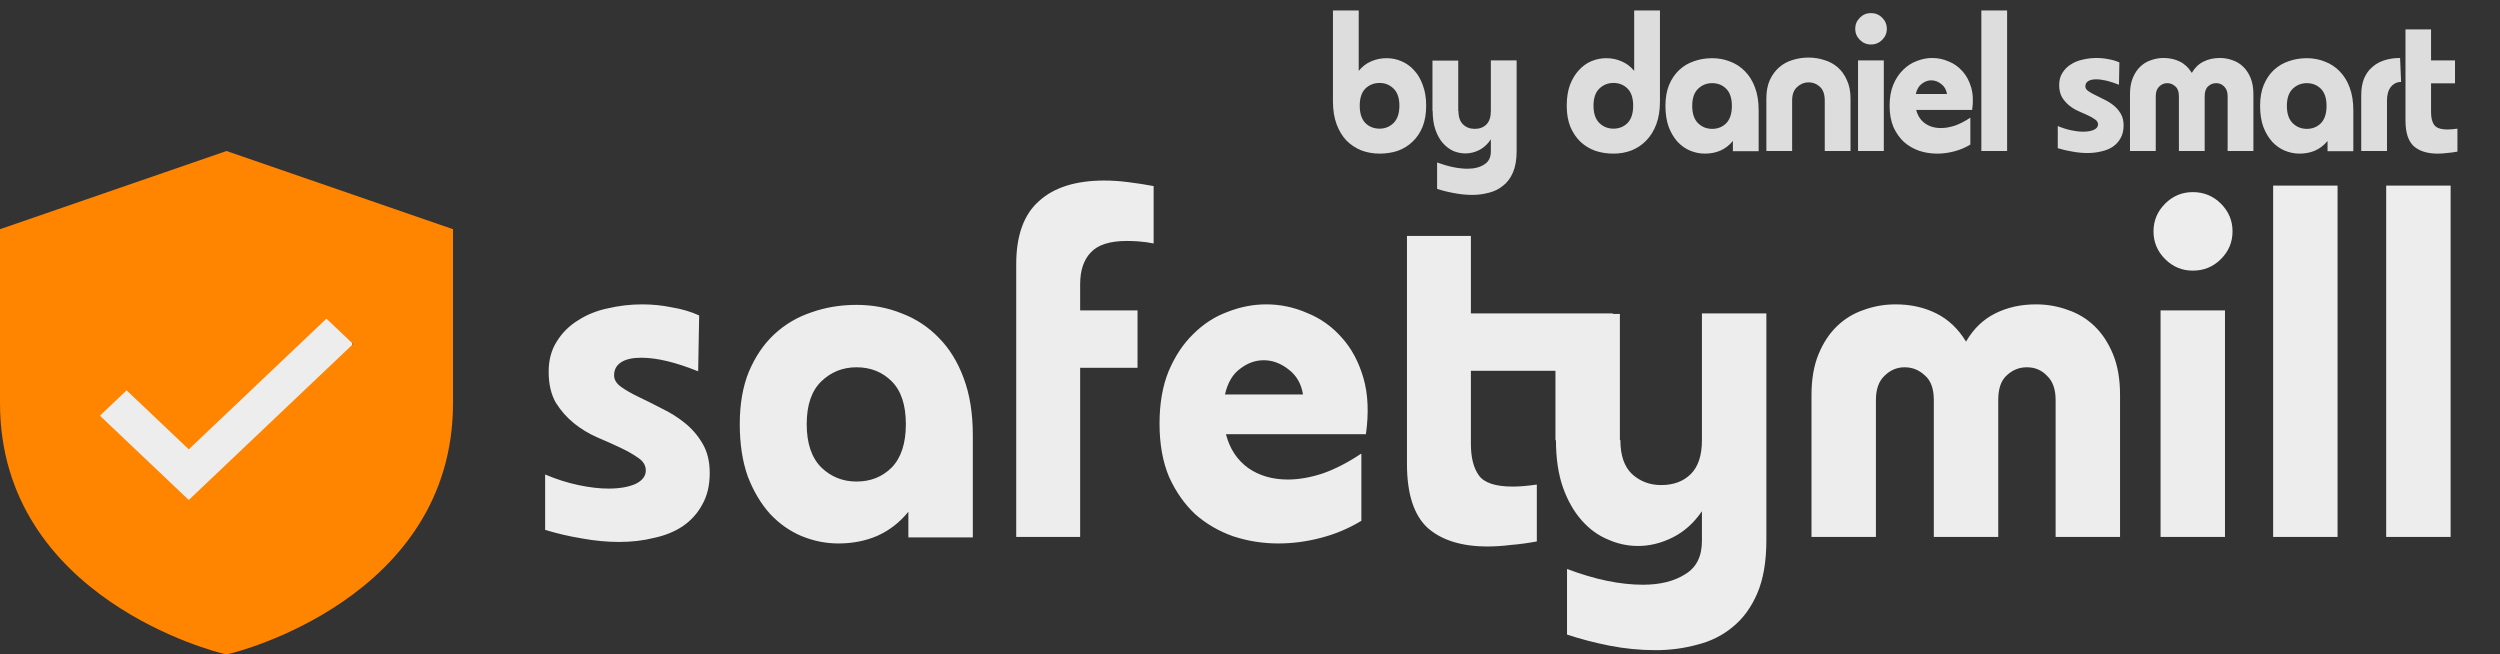 <svg xmlns="http://www.w3.org/2000/svg" fill="none" viewBox="0 0 149 39" height="39" width="149">
<rect x="0" y="0" width="149" height="39" fill="#333333" stroke="none"/>
<path fill="#EDEDED" d="M36.6 22.37C36.6 22.63 36.74 22.86 37.02 23.06C37.3 23.26 37.65 23.46 38.07 23.66C38.49 23.86 38.95 24.09 39.45 24.35C39.95 24.59 40.41 24.88 40.83 25.22C41.25 25.56 41.6 25.97 41.88 26.45C42.16 26.93 42.3 27.51 42.3 28.19C42.3 28.93 42.15 29.56 41.85 30.08C41.57 30.6 41.18 31.03 40.68 31.37C40.2 31.69 39.63 31.92 38.97 32.06C38.33 32.22 37.64 32.3 36.9 32.3C36.18 32.3 35.44 32.23 34.68 32.09C33.94 31.97 33.21 31.8 32.49 31.58V28.28C33.15 28.56 33.81 28.77 34.47 28.91C35.13 29.05 35.73 29.12 36.27 29.12C36.91 29.12 37.44 29.03 37.86 28.85C38.28 28.65 38.49 28.38 38.49 28.04C38.49 27.74 38.34 27.49 38.04 27.29C37.76 27.09 37.41 26.89 36.99 26.69C36.57 26.49 36.1 26.28 35.58 26.06C35.08 25.84 34.62 25.56 34.2 25.22C33.78 24.88 33.42 24.47 33.12 23.99C32.84 23.49 32.7 22.88 32.7 22.16C32.7 21.46 32.86 20.86 33.18 20.36C33.5 19.84 33.92 19.42 34.44 19.1C34.96 18.76 35.55 18.52 36.21 18.38C36.89 18.22 37.58 18.14 38.28 18.14C38.88 18.14 39.47 18.2 40.05 18.32C40.65 18.42 41.19 18.58 41.67 18.8L41.61 22.13C40.27 21.59 39.14 21.32 38.22 21.32C37.7 21.32 37.3 21.41 37.02 21.59C36.74 21.77 36.6 22.03 36.6 22.37ZM51.05 18.17C52.01 18.17 52.91 18.34 53.749 18.68C54.59 19 55.319 19.48 55.94 20.12C56.58 20.76 57.08 21.57 57.44 22.55C57.8 23.51 57.98 24.64 57.98 25.94V32.03H54.139V30.5C53.62 31.14 52.999 31.62 52.279 31.94C51.58 32.24 50.809 32.39 49.969 32.39C49.209 32.39 48.469 32.24 47.749 31.94C47.05 31.64 46.429 31.2 45.889 30.62C45.349 30.02 44.91 29.28 44.569 28.4C44.249 27.5 44.09 26.46 44.09 25.28C44.09 24.08 44.27 23.04 44.63 22.16C45.01 21.26 45.51 20.52 46.13 19.94C46.77 19.34 47.51 18.9 48.349 18.62C49.19 18.32 50.09 18.17 51.05 18.17ZM51.05 28.7C51.889 28.7 52.59 28.42 53.15 27.86C53.709 27.28 53.989 26.42 53.989 25.28C53.989 24.14 53.709 23.29 53.15 22.73C52.59 22.17 51.889 21.89 51.05 21.89C50.23 21.89 49.529 22.17 48.95 22.73C48.37 23.29 48.08 24.14 48.08 25.28C48.08 26.42 48.37 27.28 48.95 27.86C49.529 28.42 50.23 28.7 51.05 28.7ZM68.757 14.51C68.457 14.45 68.167 14.41 67.887 14.39C67.627 14.37 67.387 14.36 67.167 14.36C66.147 14.36 65.427 14.59 65.007 15.05C64.587 15.49 64.377 16.12 64.377 16.94V18.5H67.797V21.92H64.377V32H60.567V15.74C60.567 14.04 61.017 12.79 61.917 11.99C62.817 11.17 64.117 10.76 65.817 10.76C66.257 10.76 66.717 10.79 67.197 10.85C67.697 10.91 68.217 10.99 68.757 11.09V14.51ZM69.108 25.25C69.108 24.05 69.288 23.01 69.648 22.13C70.028 21.23 70.518 20.49 71.118 19.91C71.718 19.31 72.398 18.87 73.158 18.59C73.918 18.29 74.688 18.14 75.468 18.14C76.308 18.14 77.118 18.31 77.898 18.65C78.698 18.97 79.388 19.46 79.968 20.12C80.548 20.76 80.978 21.56 81.258 22.52C81.538 23.48 81.588 24.6 81.408 25.88H73.068C73.288 26.74 73.728 27.41 74.388 27.89C75.048 28.35 75.838 28.58 76.758 28.58C77.398 28.58 78.088 28.46 78.828 28.22C79.568 27.96 80.328 27.57 81.108 27.05H81.138V31.04C80.378 31.5 79.568 31.84 78.708 32.06C77.868 32.28 77.028 32.39 76.188 32.39C75.268 32.39 74.378 32.25 73.518 31.97C72.658 31.67 71.898 31.23 71.238 30.65C70.598 30.05 70.078 29.31 69.678 28.43C69.298 27.53 69.108 26.47 69.108 25.25ZM77.658 23.51C77.558 22.87 77.268 22.37 76.788 22.01C76.328 21.65 75.838 21.47 75.318 21.47C74.818 21.47 74.348 21.64 73.908 21.98C73.468 22.3 73.168 22.81 73.008 23.51H77.658ZM105.275 18.68V32.21C105.275 33.47 105.095 34.52 104.735 35.36C104.375 36.2 103.885 36.87 103.265 37.37C102.665 37.87 101.965 38.22 101.165 38.42C100.365 38.64 99.535 38.75 98.675 38.75C97.755 38.75 96.835 38.66 95.915 38.48C95.015 38.3 94.175 38.08 93.395 37.82V33.92H93.425C95.065 34.54 96.565 34.85 97.925 34.85C98.945 34.85 99.785 34.64 100.445 34.22C101.105 33.82 101.435 33.16 101.435 32.24V30.47C100.955 31.17 100.375 31.69 99.695 32.03C99.015 32.37 98.325 32.54 97.625 32.54C97.005 32.54 96.405 32.41 95.825 32.15C95.245 31.91 94.725 31.53 94.265 31.01C93.805 30.49 93.435 29.84 93.155 29.06C92.875 28.26 92.735 27.32 92.735 26.24H92.705V22.1H87.665V26.45C87.665 27.27 87.825 27.9 88.145 28.34C88.465 28.78 89.135 29 90.155 29C90.375 29 90.595 28.99 90.815 28.97C91.055 28.95 91.315 28.92 91.595 28.88V32.27C91.055 32.37 90.535 32.44 90.035 32.48C89.555 32.54 89.095 32.57 88.655 32.57C87.115 32.57 85.925 32.2 85.085 31.46C84.265 30.7 83.855 29.43 83.855 27.65V14.06H87.665V18.68H96.125V18.71H96.545V26.21L96.575 26.24C96.575 27.14 96.805 27.81 97.265 28.25C97.745 28.69 98.325 28.91 99.005 28.91C99.745 28.91 100.335 28.69 100.775 28.25C101.215 27.81 101.435 27.14 101.435 26.24V18.68H105.275ZM121.345 18.14C122.005 18.14 122.635 18.25 123.235 18.47C123.835 18.67 124.365 18.99 124.825 19.43C125.285 19.87 125.655 20.43 125.935 21.11C126.215 21.79 126.355 22.6 126.355 23.54V32H122.515V23.84C122.515 23.2 122.345 22.72 122.005 22.4C121.685 22.06 121.285 21.89 120.805 21.89C120.345 21.89 119.945 22.05 119.605 22.37C119.265 22.67 119.095 23.16 119.095 23.84V32H115.255V23.84C115.255 23.16 115.075 22.67 114.715 22.37C114.375 22.05 113.975 21.89 113.515 21.89C113.055 21.89 112.655 22.06 112.315 22.4C111.975 22.72 111.805 23.2 111.805 23.84V32H107.965V23.54C107.965 22.6 108.105 21.79 108.385 21.11C108.665 20.43 109.035 19.87 109.495 19.43C109.955 18.99 110.485 18.67 111.085 18.47C111.685 18.25 112.315 18.14 112.975 18.14C113.875 18.14 114.685 18.32 115.405 18.68C116.125 19.04 116.715 19.6 117.175 20.36C117.615 19.6 118.195 19.04 118.915 18.68C119.635 18.32 120.445 18.14 121.345 18.14ZM130.689 16.13C130.049 16.13 129.499 15.9 129.039 15.44C128.579 14.98 128.349 14.43 128.349 13.79C128.349 13.15 128.579 12.6 129.039 12.14C129.499 11.68 130.049 11.45 130.689 11.45C131.349 11.45 131.909 11.68 132.369 12.14C132.829 12.6 133.059 13.15 133.059 13.79C133.059 14.43 132.829 14.98 132.369 15.44C131.909 15.9 131.349 16.13 130.689 16.13ZM128.769 32V18.5H132.609V32H128.769ZM135.479 32V11.06H139.319V32H135.479ZM142.217 32V11.06H146.057V32H142.217Z"></path>
<rect fill="#EDEDED" height="16" width="17" y="16" x="4"></rect>
<path fill="#FF8400" d="M13.5 9L0 13.66V24.019C0 35.723 13.1 38.907 13.232 38.938L13.5 39L13.768 38.938C13.9 38.907 27 35.723 27 24.019V13.66L13.5 9ZM11.25 29.8L5.955 24.774L7.545 23.264L11.25 26.78L19.455 18.992L21.045 20.502L11.25 29.8Z"></path>
<path fill="#DDDDDD" d="M82.648 3.468C82.952 3.468 83.244 3.528 83.524 3.648C83.812 3.768 84.064 3.948 84.28 4.188C84.496 4.42 84.668 4.712 84.796 5.064C84.932 5.416 85 5.828 85 6.3C85 6.78 84.928 7.2 84.784 7.56C84.64 7.912 84.44 8.208 84.184 8.448C83.936 8.688 83.644 8.868 83.308 8.988C82.972 9.1 82.612 9.156 82.228 9.156C81.844 9.156 81.48 9.092 81.136 8.964C80.8 8.828 80.504 8.632 80.248 8.376C80 8.112 79.804 7.788 79.66 7.404C79.516 7.012 79.444 6.56 79.444 6.048V0.624H80.98V4.224C81.188 3.968 81.432 3.78 81.712 3.66C82 3.532 82.312 3.468 82.648 3.468ZM82.228 7.668C82.548 7.668 82.824 7.556 83.056 7.332C83.288 7.1 83.404 6.756 83.404 6.3C83.404 5.844 83.288 5.504 83.056 5.28C82.824 5.056 82.548 4.944 82.228 4.944C81.892 4.944 81.608 5.056 81.376 5.28C81.152 5.504 81.04 5.844 81.04 6.3C81.04 6.756 81.152 7.1 81.376 7.332C81.6 7.556 81.884 7.668 82.228 7.668ZM90.391 9.012C90.391 9.516 90.319 9.936 90.175 10.272C90.031 10.608 89.835 10.872 89.587 11.064C89.347 11.264 89.067 11.404 88.747 11.484C88.427 11.572 88.095 11.616 87.751 11.616C87.391 11.616 87.027 11.58 86.659 11.508C86.299 11.444 85.963 11.36 85.651 11.256V9.684C85.979 9.804 86.295 9.896 86.599 9.96C86.911 10.024 87.199 10.056 87.463 10.056C87.871 10.056 88.203 9.972 88.459 9.804C88.723 9.644 88.855 9.384 88.855 9.024V8.304C88.671 8.584 88.443 8.796 88.171 8.94C87.899 9.076 87.623 9.144 87.343 9.144C87.095 9.144 86.855 9.096 86.623 9C86.391 8.896 86.183 8.74 85.999 8.532C85.815 8.324 85.667 8.06 85.555 7.74C85.443 7.42 85.387 7.044 85.387 6.612H85.375V3.612H86.911V6.612H86.923C86.923 6.972 87.015 7.24 87.199 7.416C87.383 7.592 87.615 7.68 87.895 7.68C88.183 7.68 88.415 7.592 88.591 7.416C88.767 7.24 88.855 6.972 88.855 6.612V3.6H90.391V9.012ZM98.933 6.048C98.933 6.56 98.861 7.012 98.717 7.404C98.573 7.788 98.373 8.112 98.117 8.376C97.869 8.632 97.577 8.828 97.241 8.964C96.905 9.092 96.545 9.156 96.161 9.156C95.777 9.156 95.417 9.1 95.081 8.988C94.745 8.868 94.449 8.688 94.193 8.448C93.945 8.208 93.745 7.912 93.593 7.56C93.449 7.2 93.377 6.78 93.377 6.3C93.377 5.828 93.441 5.416 93.569 5.064C93.705 4.712 93.881 4.42 94.097 4.188C94.313 3.948 94.561 3.768 94.841 3.648C95.129 3.528 95.425 3.468 95.729 3.468C96.065 3.468 96.373 3.532 96.653 3.66C96.941 3.78 97.189 3.968 97.397 4.224V0.624H98.933V6.048ZM96.161 7.668C96.497 7.668 96.777 7.556 97.001 7.332C97.225 7.1 97.337 6.756 97.337 6.3C97.337 5.844 97.225 5.504 97.001 5.28C96.777 5.056 96.497 4.944 96.161 4.944C95.833 4.944 95.553 5.056 95.321 5.28C95.089 5.504 94.973 5.844 94.973 6.3C94.973 6.756 95.089 7.1 95.321 7.332C95.553 7.556 95.833 7.668 96.161 7.668ZM102.044 3.468C102.428 3.468 102.788 3.536 103.124 3.672C103.46 3.8 103.752 3.992 104 4.248C104.256 4.504 104.456 4.828 104.6 5.22C104.744 5.604 104.816 6.056 104.816 6.576V9.012H103.28V8.4C103.072 8.656 102.824 8.848 102.536 8.976C102.256 9.096 101.948 9.156 101.612 9.156C101.308 9.156 101.012 9.096 100.724 8.976C100.444 8.856 100.196 8.68 99.98 8.448C99.764 8.208 99.588 7.912 99.452 7.56C99.324 7.2 99.26 6.784 99.26 6.312C99.26 5.832 99.332 5.416 99.476 5.064C99.628 4.704 99.828 4.408 100.076 4.176C100.332 3.936 100.628 3.76 100.964 3.648C101.3 3.528 101.66 3.468 102.044 3.468ZM102.044 7.68C102.38 7.68 102.66 7.568 102.884 7.344C103.108 7.112 103.22 6.768 103.22 6.312C103.22 5.856 103.108 5.516 102.884 5.292C102.66 5.068 102.38 4.956 102.044 4.956C101.716 4.956 101.436 5.068 101.204 5.292C100.972 5.516 100.856 5.856 100.856 6.312C100.856 6.768 100.972 7.112 101.204 7.344C101.436 7.568 101.716 7.68 102.044 7.68ZM107.783 3.432C108.111 3.432 108.423 3.48 108.719 3.576C109.023 3.664 109.291 3.808 109.523 4.008C109.755 4.208 109.939 4.464 110.075 4.776C110.219 5.08 110.291 5.444 110.291 5.868V9H108.755V5.988C108.755 5.62 108.659 5.348 108.467 5.172C108.275 4.996 108.047 4.908 107.783 4.908C107.535 4.908 107.311 5 107.111 5.184C106.911 5.36 106.811 5.628 106.811 5.988V9H105.275V5.868C105.275 5.444 105.343 5.08 105.479 4.776C105.623 4.464 105.811 4.208 106.043 4.008C106.275 3.808 106.539 3.664 106.835 3.576C107.139 3.48 107.455 3.432 107.783 3.432ZM111.507 2.652C111.251 2.652 111.031 2.56 110.847 2.376C110.663 2.192 110.571 1.972 110.571 1.716C110.571 1.46 110.663 1.24 110.847 1.056C111.031 0.872 111.251 0.78 111.507 0.78C111.771 0.78 111.995 0.872 112.179 1.056C112.363 1.24 112.455 1.46 112.455 1.716C112.455 1.972 112.363 2.192 112.179 2.376C111.995 2.56 111.771 2.652 111.507 2.652ZM110.739 9V3.6H112.275V9H110.739ZM112.621 6.3C112.621 5.82 112.693 5.404 112.837 5.052C112.989 4.692 113.185 4.396 113.425 4.164C113.665 3.924 113.937 3.748 114.241 3.636C114.545 3.516 114.853 3.456 115.165 3.456C115.501 3.456 115.825 3.524 116.137 3.66C116.457 3.788 116.733 3.984 116.965 4.248C117.197 4.504 117.369 4.824 117.481 5.208C117.593 5.592 117.613 6.04 117.541 6.552H114.205C114.293 6.896 114.469 7.164 114.733 7.356C114.997 7.54 115.313 7.632 115.681 7.632C115.937 7.632 116.213 7.584 116.509 7.488C116.805 7.384 117.109 7.228 117.421 7.02H117.433V8.616C117.129 8.8 116.805 8.936 116.461 9.024C116.125 9.112 115.789 9.156 115.453 9.156C115.085 9.156 114.729 9.1 114.385 8.988C114.041 8.868 113.737 8.692 113.473 8.46C113.217 8.22 113.009 7.924 112.849 7.572C112.697 7.212 112.621 6.788 112.621 6.3ZM116.041 5.604C116.001 5.348 115.885 5.148 115.693 5.004C115.509 4.86 115.313 4.788 115.105 4.788C114.905 4.788 114.717 4.856 114.541 4.992C114.365 5.12 114.245 5.324 114.181 5.604H116.041ZM118.088 9V0.624H119.624V9H118.088ZM124.287 5.148C124.287 5.252 124.343 5.344 124.455 5.424C124.567 5.504 124.707 5.584 124.875 5.664C125.043 5.744 125.227 5.836 125.427 5.94C125.627 6.036 125.811 6.152 125.979 6.288C126.147 6.424 126.287 6.588 126.399 6.78C126.511 6.972 126.567 7.204 126.567 7.476C126.567 7.772 126.507 8.024 126.387 8.232C126.275 8.44 126.119 8.612 125.919 8.748C125.727 8.876 125.499 8.968 125.235 9.024C124.979 9.088 124.703 9.12 124.407 9.12C124.119 9.12 123.823 9.092 123.519 9.036C123.223 8.988 122.931 8.92 122.643 8.832V7.512C122.907 7.624 123.171 7.708 123.435 7.764C123.699 7.82 123.939 7.848 124.155 7.848C124.411 7.848 124.623 7.812 124.791 7.74C124.959 7.66 125.043 7.552 125.043 7.416C125.043 7.296 124.983 7.196 124.863 7.116C124.751 7.036 124.611 6.956 124.443 6.876C124.275 6.796 124.087 6.712 123.879 6.624C123.679 6.536 123.495 6.424 123.327 6.288C123.159 6.152 123.015 5.988 122.895 5.796C122.783 5.596 122.727 5.352 122.727 5.064C122.727 4.784 122.791 4.544 122.919 4.344C123.047 4.136 123.215 3.968 123.423 3.84C123.631 3.704 123.867 3.608 124.131 3.552C124.403 3.488 124.679 3.456 124.959 3.456C125.199 3.456 125.435 3.48 125.667 3.528C125.907 3.568 126.123 3.632 126.315 3.72L126.291 5.052C125.755 4.836 125.303 4.728 124.935 4.728C124.727 4.728 124.567 4.764 124.455 4.836C124.343 4.908 124.287 5.012 124.287 5.148ZM132.299 3.456C132.563 3.456 132.815 3.5 133.055 3.588C133.295 3.668 133.507 3.796 133.691 3.972C133.875 4.148 134.023 4.372 134.135 4.644C134.247 4.916 134.303 5.24 134.303 5.616V9H132.767V5.736C132.767 5.48 132.699 5.288 132.563 5.16C132.435 5.024 132.275 4.956 132.083 4.956C131.899 4.956 131.739 5.02 131.603 5.148C131.467 5.268 131.399 5.464 131.399 5.736V9H129.863V5.736C129.863 5.464 129.791 5.268 129.647 5.148C129.511 5.02 129.351 4.956 129.167 4.956C128.983 4.956 128.823 5.024 128.687 5.16C128.551 5.288 128.483 5.48 128.483 5.736V9H126.947V5.616C126.947 5.24 127.003 4.916 127.115 4.644C127.227 4.372 127.375 4.148 127.559 3.972C127.743 3.796 127.955 3.668 128.195 3.588C128.435 3.5 128.687 3.456 128.951 3.456C129.311 3.456 129.635 3.528 129.923 3.672C130.211 3.816 130.447 4.04 130.631 4.344C130.807 4.04 131.039 3.816 131.327 3.672C131.615 3.528 131.939 3.456 132.299 3.456ZM137.486 3.468C137.87 3.468 138.23 3.536 138.566 3.672C138.902 3.8 139.194 3.992 139.442 4.248C139.698 4.504 139.898 4.828 140.042 5.22C140.186 5.604 140.258 6.056 140.258 6.576V9.012H138.722V8.4C138.514 8.656 138.266 8.848 137.978 8.976C137.698 9.096 137.39 9.156 137.054 9.156C136.75 9.156 136.454 9.096 136.166 8.976C135.886 8.856 135.638 8.68 135.422 8.448C135.206 8.208 135.03 7.912 134.894 7.56C134.766 7.2 134.702 6.784 134.702 6.312C134.702 5.832 134.774 5.416 134.918 5.064C135.07 4.704 135.27 4.408 135.518 4.176C135.774 3.936 136.07 3.76 136.406 3.648C136.742 3.528 137.102 3.468 137.486 3.468ZM137.486 7.68C137.822 7.68 138.102 7.568 138.326 7.344C138.55 7.112 138.662 6.768 138.662 6.312C138.662 5.856 138.55 5.516 138.326 5.292C138.102 5.068 137.822 4.956 137.486 4.956C137.158 4.956 136.878 5.068 136.646 5.292C136.414 5.516 136.298 5.856 136.298 6.312C136.298 6.768 136.414 7.112 136.646 7.344C136.878 7.568 137.158 7.68 137.486 7.68ZM143.105 4.884C142.857 4.884 142.653 4.984 142.493 5.184C142.341 5.376 142.265 5.644 142.265 5.988V9H140.729V5.676C140.729 5.292 140.785 4.96 140.897 4.68C141.017 4.4 141.181 4.172 141.389 3.996C141.597 3.812 141.841 3.676 142.121 3.588C142.401 3.5 142.709 3.456 143.045 3.456L143.105 4.884ZM144.891 6.696C144.891 7.024 144.955 7.276 145.083 7.452C145.211 7.628 145.475 7.716 145.875 7.716C145.963 7.716 146.055 7.712 146.151 7.704C146.247 7.696 146.351 7.684 146.463 7.668V9.036C146.247 9.076 146.039 9.104 145.839 9.12C145.647 9.144 145.463 9.156 145.287 9.156C144.671 9.156 144.195 9.008 143.859 8.712C143.531 8.408 143.367 7.9 143.367 7.188V1.752H144.891V3.6H146.319V4.968H144.891V6.696Z"></path>
</svg>
